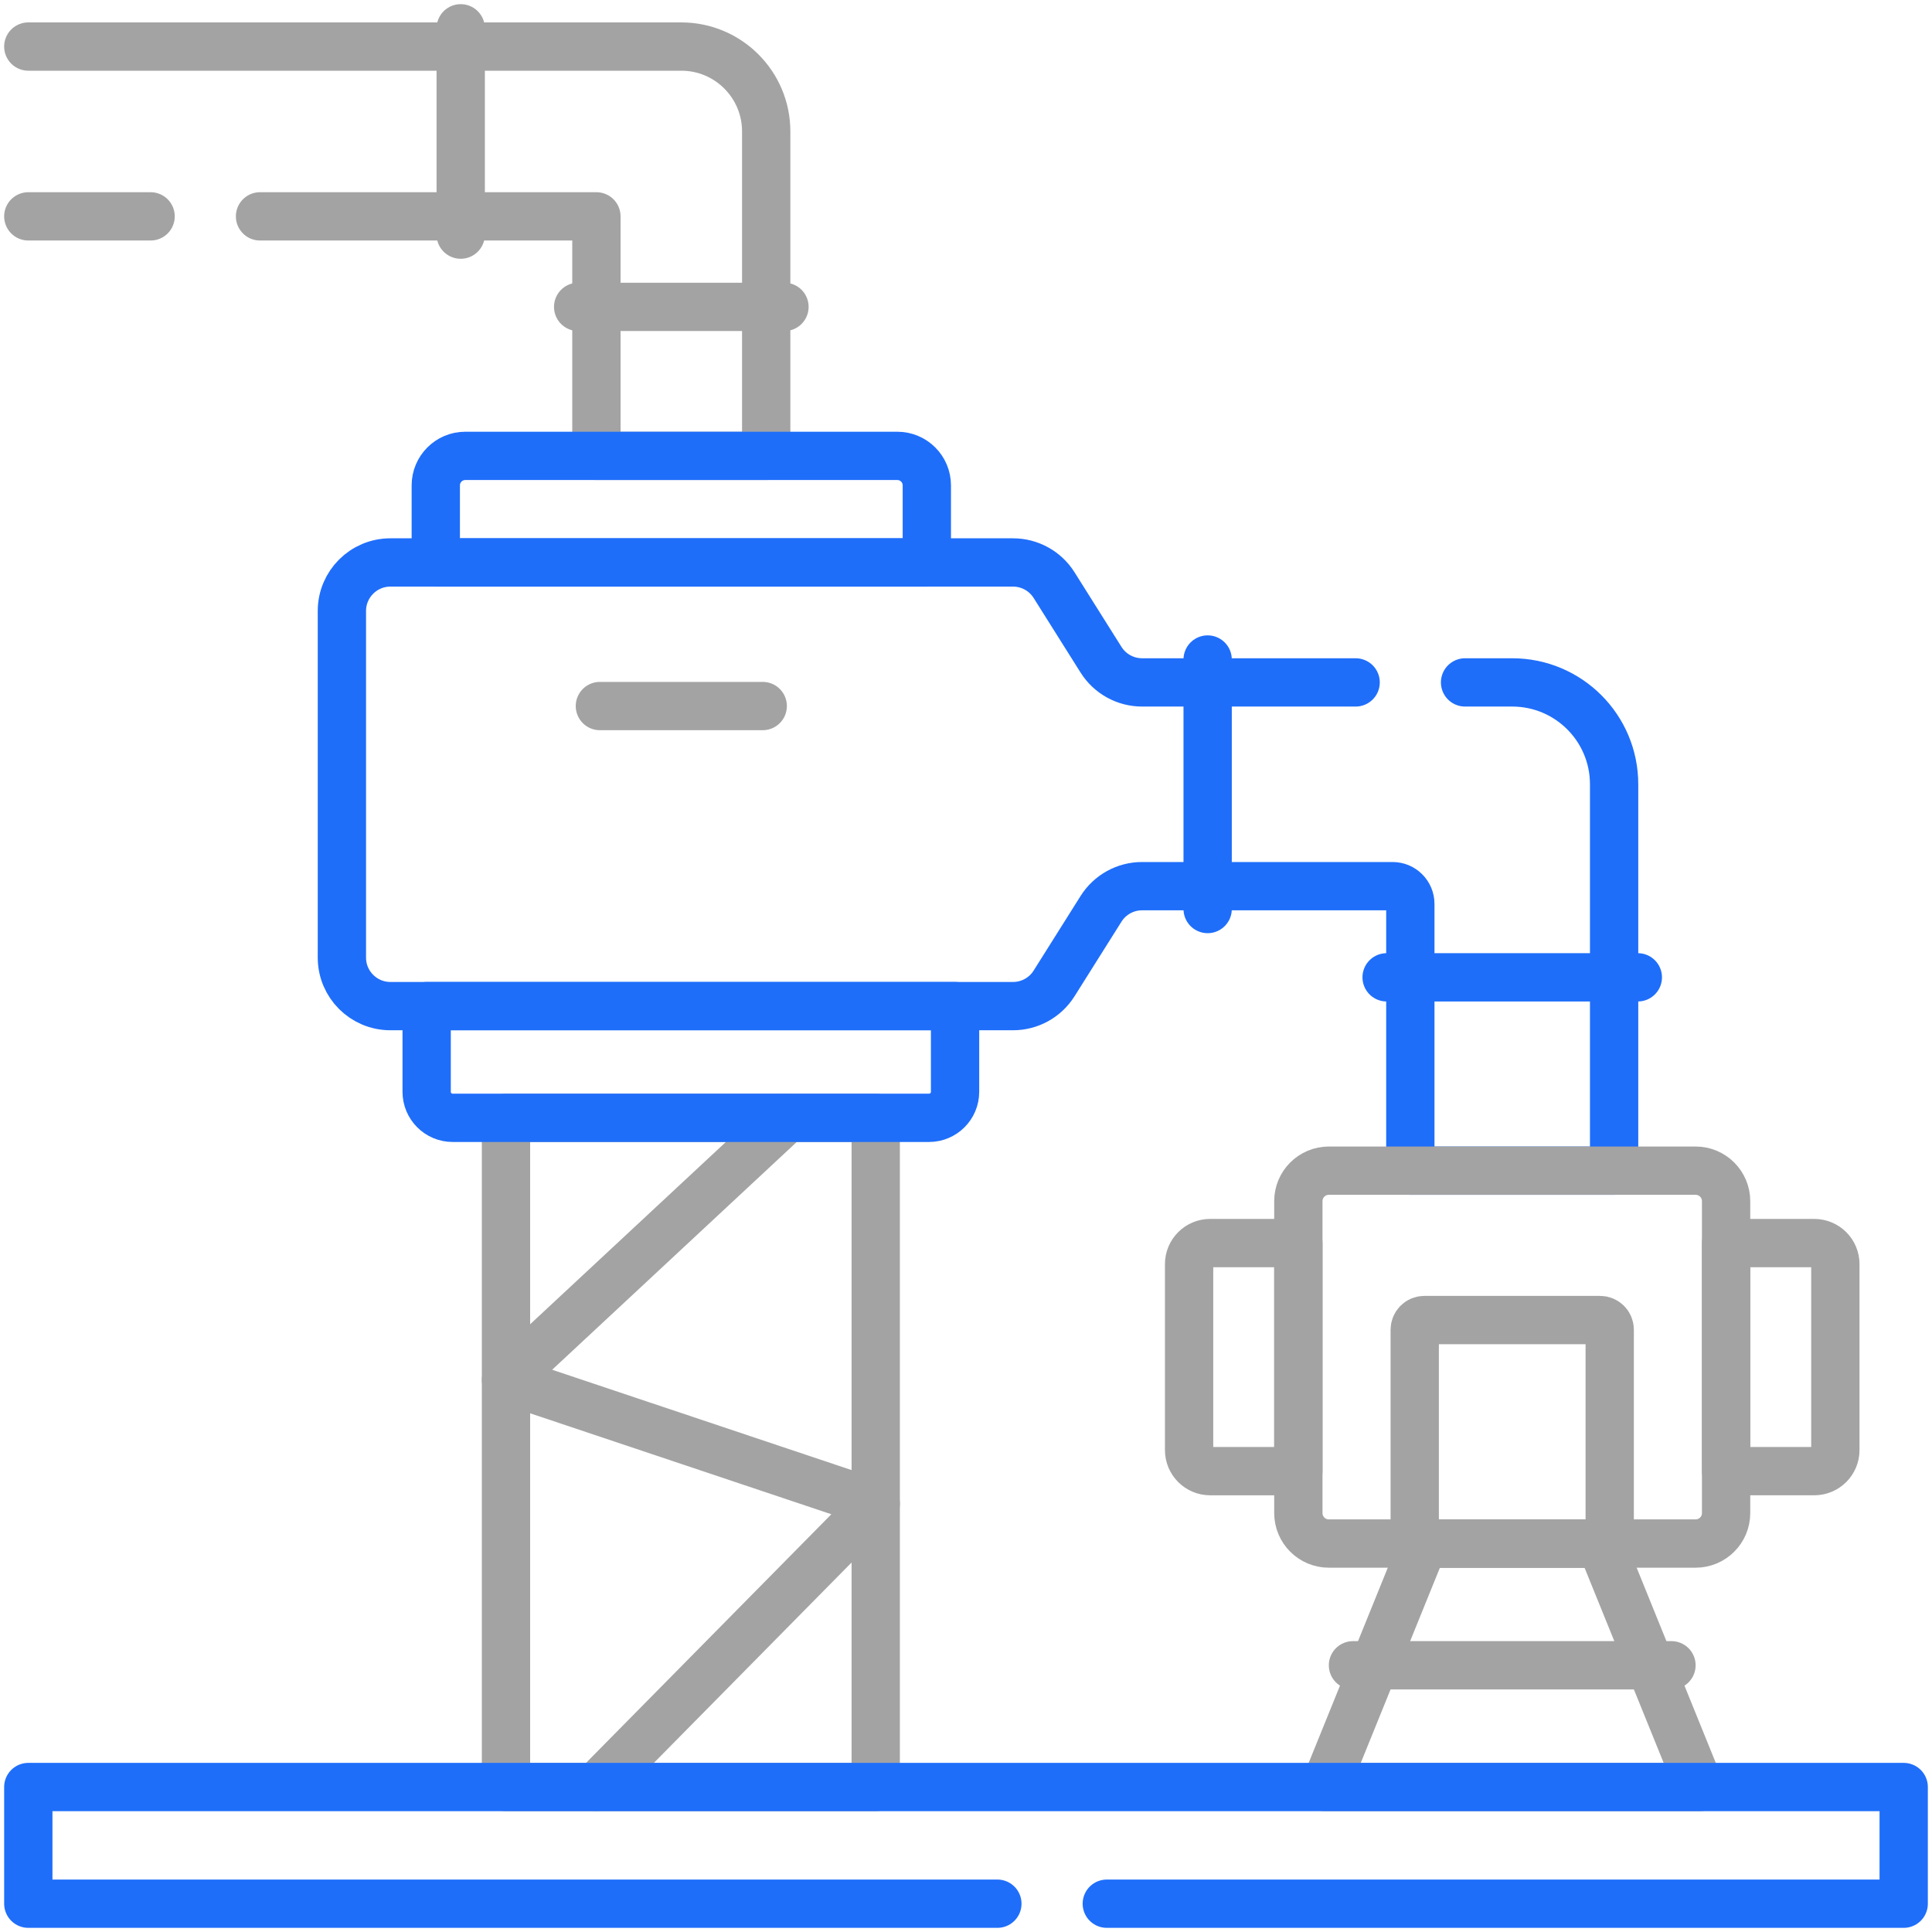 <svg xmlns="http://www.w3.org/2000/svg" width="80" height="80" viewBox="0 0 80 80" fill="none"><g clip-path="url(#clip0_2001_1989)"><path d="M36.262 46.287H20.952V73.997H36.262V46.287Z" stroke="#A3A3A3" stroke-width="2" stroke-miterlimit="10" stroke-linecap="round" stroke-linejoin="round"></path><path d="M53.762 51.473H50.109C49.628 51.473 49.238 51.863 49.238 52.344V60.045C49.238 60.526 49.628 60.917 50.109 60.917H53.762V51.473Z" stroke="#A3A3A3" stroke-width="2" stroke-miterlimit="10" stroke-linecap="round" stroke-linejoin="round"></path><path d="M75.127 51.473H71.474V60.916H75.127C75.608 60.916 75.998 60.526 75.998 60.045V52.344C75.998 51.863 75.608 51.473 75.127 51.473Z" stroke="#A3A3A3" stroke-width="2" stroke-miterlimit="10" stroke-linecap="round" stroke-linejoin="round"></path><path d="M70.373 73.997H54.863L58.95 63.915H66.286L70.373 73.997Z" stroke="#A3A3A3" stroke-width="2" stroke-miterlimit="10" stroke-linecap="round" stroke-linejoin="round"></path><path d="M69.212 68.956H56.024" stroke="#A3A3A3" stroke-width="2" stroke-miterlimit="10" stroke-linecap="round" stroke-linejoin="round"></path><path d="M32.598 46.287L20.952 57.132L36.262 62.263L24.685 73.997" stroke="#A3A3A3" stroke-width="2" stroke-miterlimit="10" stroke-linecap="round" stroke-linejoin="round"></path><path d="M50.006 27.309V37.641" stroke="#1F6EFA" stroke-width="2" stroke-miterlimit="10" stroke-linecap="round" stroke-linejoin="round"></path><path d="M57.417 40.469H67.819" stroke="#1F6EFA" stroke-width="2" stroke-miterlimit="10" stroke-linecap="round" stroke-linejoin="round"></path><path d="M24.84 29.236H31.583" stroke="#A3A3A3" stroke-width="2" stroke-miterlimit="10" stroke-linecap="round" stroke-linejoin="round"></path><path d="M19.077 1.172V9.715" stroke="#A3A3A3" stroke-width="2" stroke-miterlimit="10" stroke-linecap="round" stroke-linejoin="round"></path><path d="M32.483 12.707H23.94" stroke="#A3A3A3" stroke-width="2" stroke-miterlimit="10" stroke-linecap="round" stroke-linejoin="round"></path><path d="M66.655 63.915H58.581V55.06C58.581 54.839 58.76 54.66 58.981 54.66H66.255C66.476 54.66 66.655 54.839 66.655 55.06V63.915Z" stroke="#A3A3A3" stroke-width="2" stroke-miterlimit="10" stroke-linecap="round" stroke-linejoin="round"></path><path d="M56.134 28.257H47.291C46.6 28.257 45.959 27.902 45.591 27.318L43.647 24.228C43.28 23.644 42.638 23.29 41.947 23.29H16.166C15.056 23.29 14.157 24.189 14.157 25.298V39.653C14.157 40.762 15.056 41.661 16.166 41.661H41.947C42.638 41.661 43.279 41.307 43.647 40.722L45.591 37.633C45.958 37.049 46.6 36.694 47.291 36.694H57.664C58.07 36.694 58.399 37.023 58.399 37.43V48.475H66.837V32.475C66.837 30.145 64.948 28.257 62.618 28.257H60.665" stroke="#1F6EFA" stroke-width="2" stroke-miterlimit="10" stroke-linecap="round" stroke-linejoin="round"></path><path d="M1.172 8.959H6.236" stroke="#A3A3A3" stroke-width="2" stroke-miterlimit="10" stroke-linecap="round" stroke-linejoin="round"></path><path d="M10.767 8.959H24.696V18.877H31.727V5.443C31.727 3.502 30.153 1.928 28.211 1.928H1.172" stroke="#A3A3A3" stroke-width="2" stroke-miterlimit="10" stroke-linecap="round" stroke-linejoin="round"></path><path d="M70.212 63.915H55.024C54.327 63.915 53.762 63.35 53.762 62.653V49.736C53.762 49.04 54.327 48.475 55.024 48.475H70.212C70.909 48.475 71.474 49.04 71.474 49.736V62.653C71.474 63.35 70.909 63.915 70.212 63.915Z" stroke="#A3A3A3" stroke-width="2" stroke-miterlimit="10" stroke-linecap="round" stroke-linejoin="round"></path><path d="M39.547 41.661H17.667V45.209C17.667 45.804 18.149 46.287 18.744 46.287H38.469C39.065 46.287 39.547 45.804 39.547 45.209V41.661Z" stroke="#1F6EFA" stroke-width="2" stroke-miterlimit="10" stroke-linecap="round" stroke-linejoin="round"></path><path d="M38.378 23.29H18.045V20.099C18.045 19.424 18.592 18.877 19.266 18.877H37.156C37.831 18.877 38.378 19.424 38.378 20.099V23.29Z" stroke="#1F6EFA" stroke-width="2" stroke-miterlimit="10" stroke-linecap="round" stroke-linejoin="round"></path><path d="M45.83 78.828H78.828V73.997H1.172V78.828H41.299" stroke="#1F6EFA" stroke-width="2" stroke-miterlimit="10" stroke-linecap="round" stroke-linejoin="round"></path></g><defs><clipPath id="clip0_2001_1989"><rect width="80" height="80" fill="white"></rect></clipPath></defs></svg>